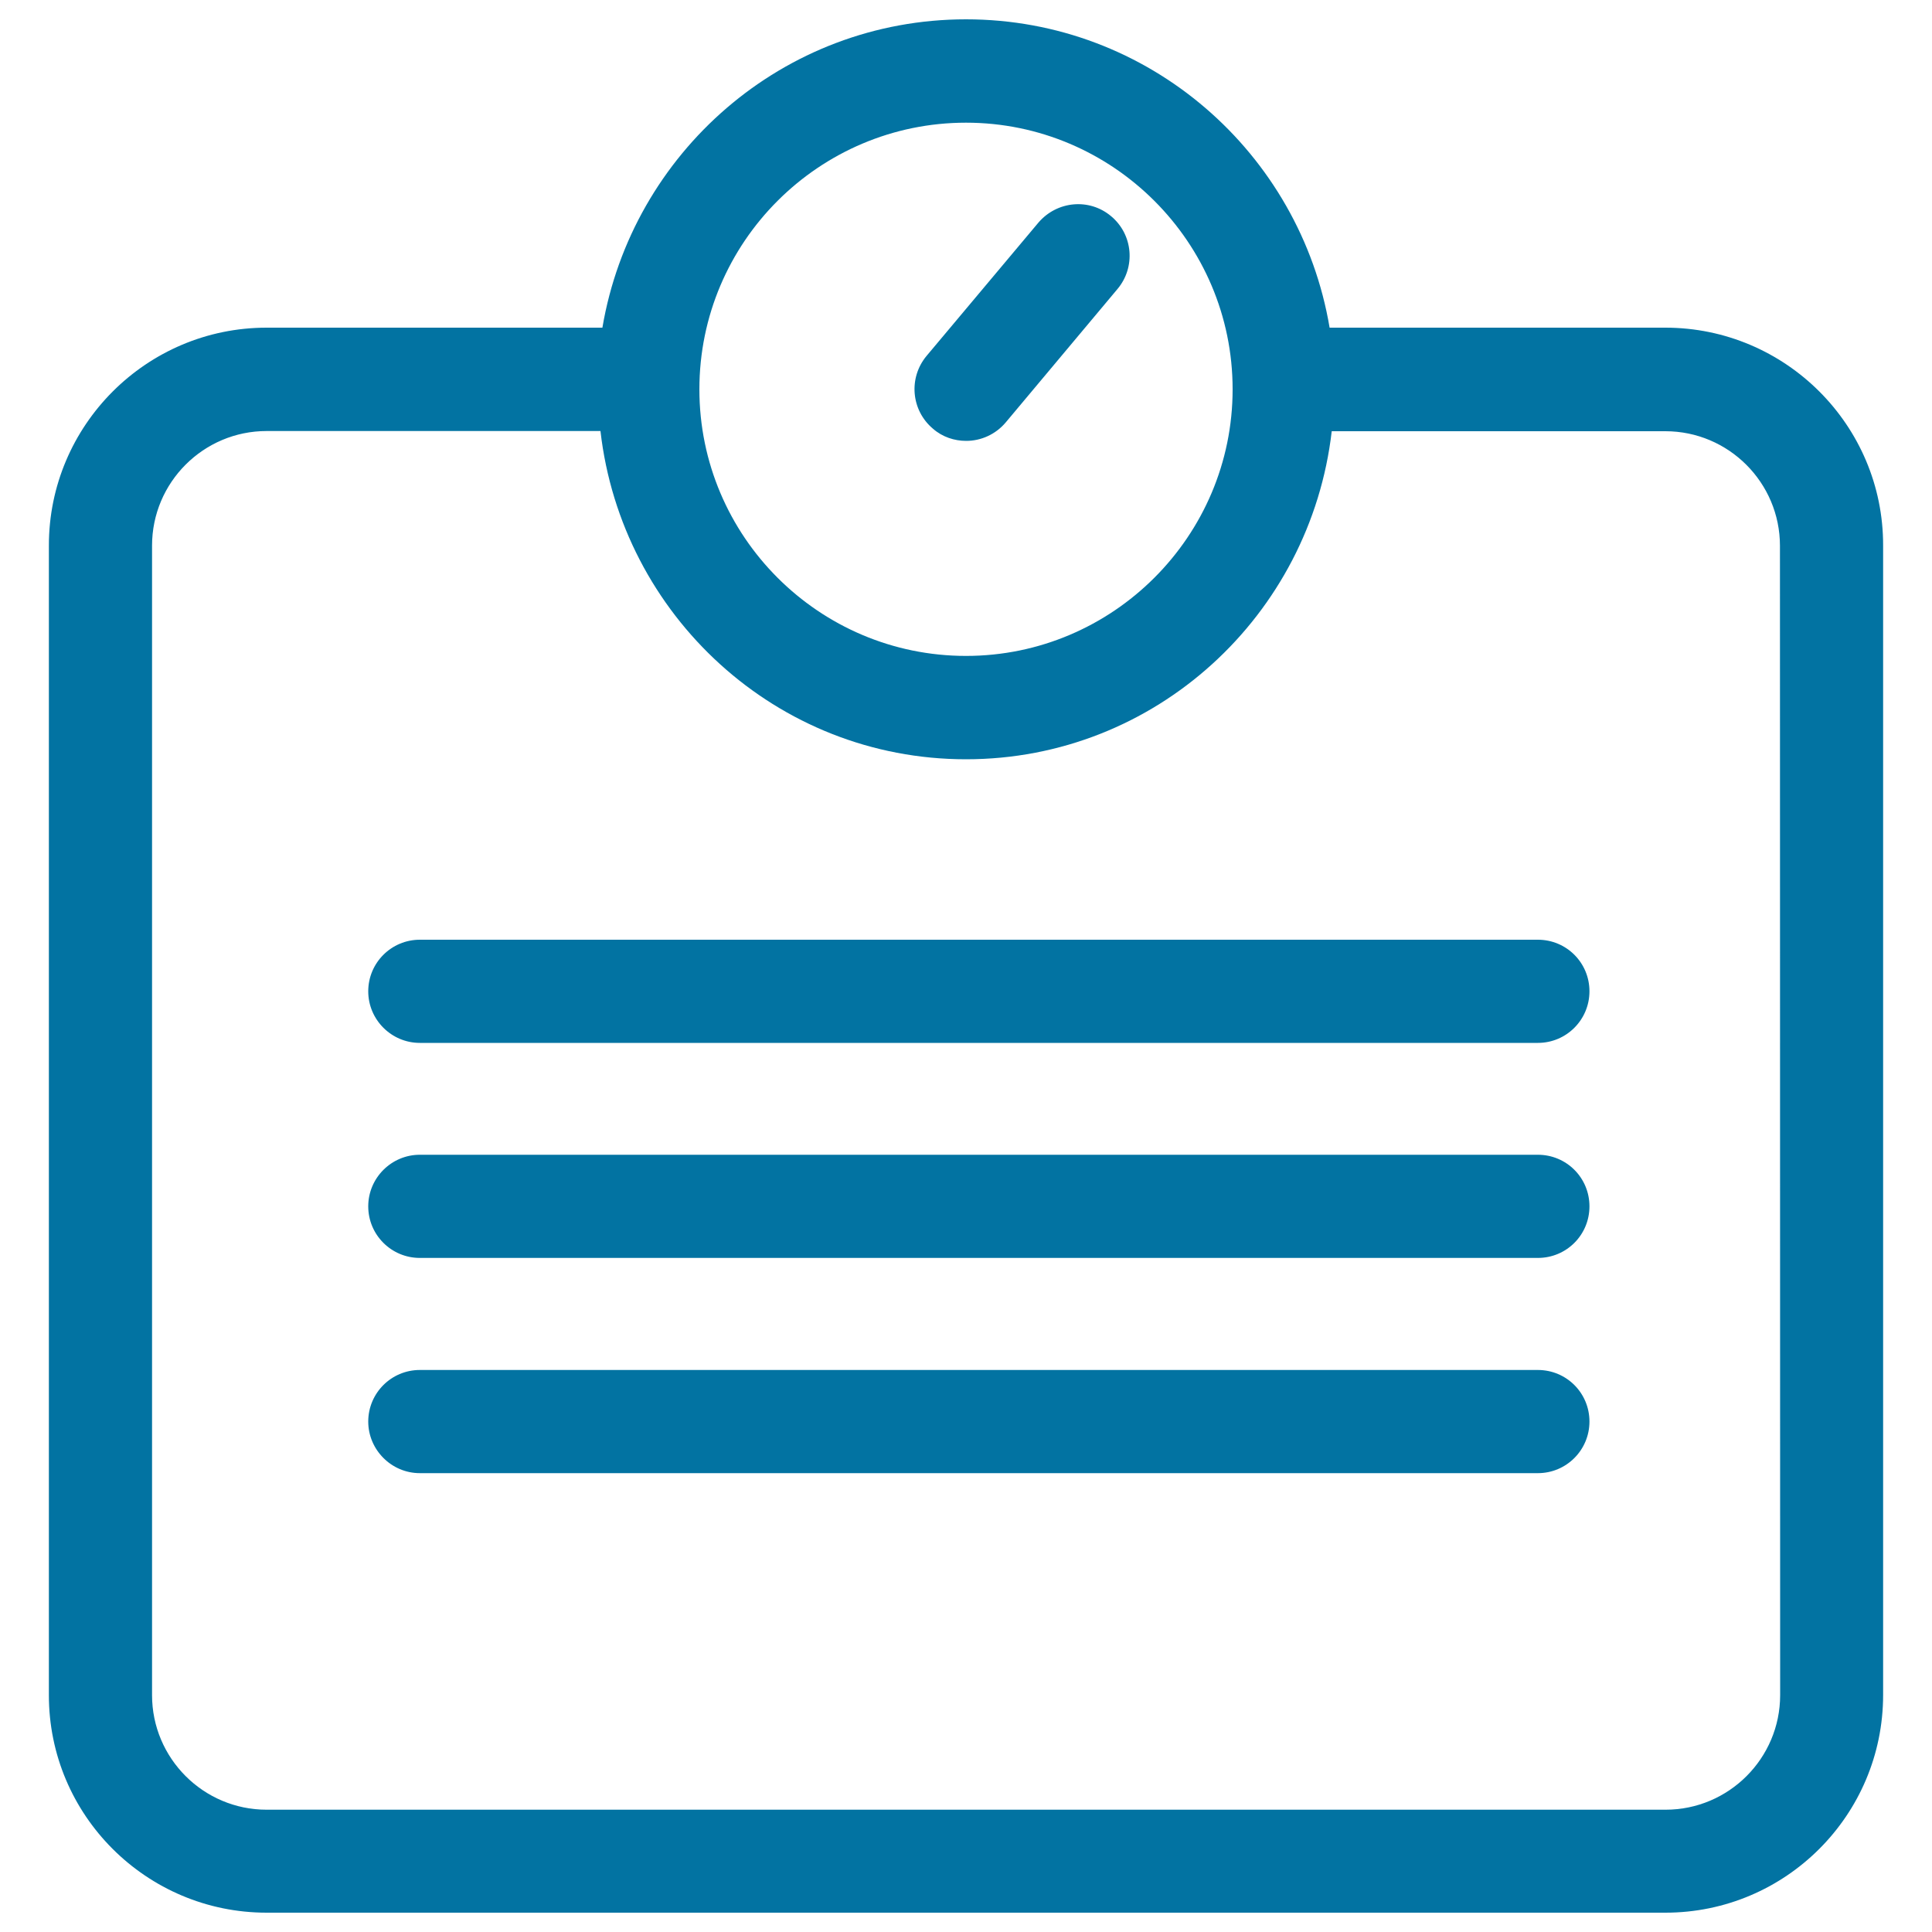 <svg xmlns="http://www.w3.org/2000/svg" viewBox="0 0 1000 1000" style="fill:#0273a2">
<title>Medical Control SVG icon</title>
<g><path d="M862,169.6H688.2C673,79.2,594.7,10,500,10c-94.7,0-172.9,69.2-188.2,159.6H138c-62.2,0-112.7,50.6-112.7,112.7v595C25.2,939.5,75.8,990,138,990h724c62.2,0,112.7-50.5,112.7-112.7v-595C974.8,220.2,924.2,169.6,862,169.6z M500,63.5c76,0,138,61.9,138,138c0,76.1-62,138-138,138c-76.1,0-138-61.9-138-138C362,125.3,424,63.5,500,63.5z M921.4,877.4c0,32.7-26.6,59.3-59.3,59.3H138c-32.7,0-59.3-26.6-59.3-59.3v-595c0-32.7,26.6-59.3,59.3-59.3h172.8C321.7,318.4,401.9,393,500,393c98.1,0,178.3-74.5,189.3-169.8H862c32.7,0,59.3,26.6,59.3,59.3L921.4,877.4L921.4,877.4z M482.9,221.9c-11.3-9.5-12.8-26.3-3.3-37.7l57.9-69c9.6-11.2,26.3-12.8,37.6-3.3c11.4,9.5,12.8,26.4,3.3,37.7l-57.8,69c-5.3,6.3-12.9,9.6-20.5,9.6C494,228.2,487.8,226.2,482.9,221.9z M822.7,513.1c0,14.7-11.9,26.7-26.7,26.7H217.3c-14.7,0-26.7-12-26.7-26.7c0-14.8,12-26.7,26.7-26.7H796C810.8,486.4,822.7,498.3,822.7,513.1z M822.7,624.4c0,14.8-11.9,26.7-26.7,26.7H217.3c-14.7,0-26.7-11.9-26.7-26.7c0-14.7,12-26.7,26.7-26.7H796C810.8,597.7,822.7,609.6,822.7,624.4z M822.7,735.8c0,14.7-11.9,26.7-26.7,26.7H217.3c-14.7,0-26.7-12.1-26.7-26.7c0-14.8,12-26.7,26.7-26.7H796C810.8,709.1,822.7,721,822.7,735.8z"/></g>
</svg>